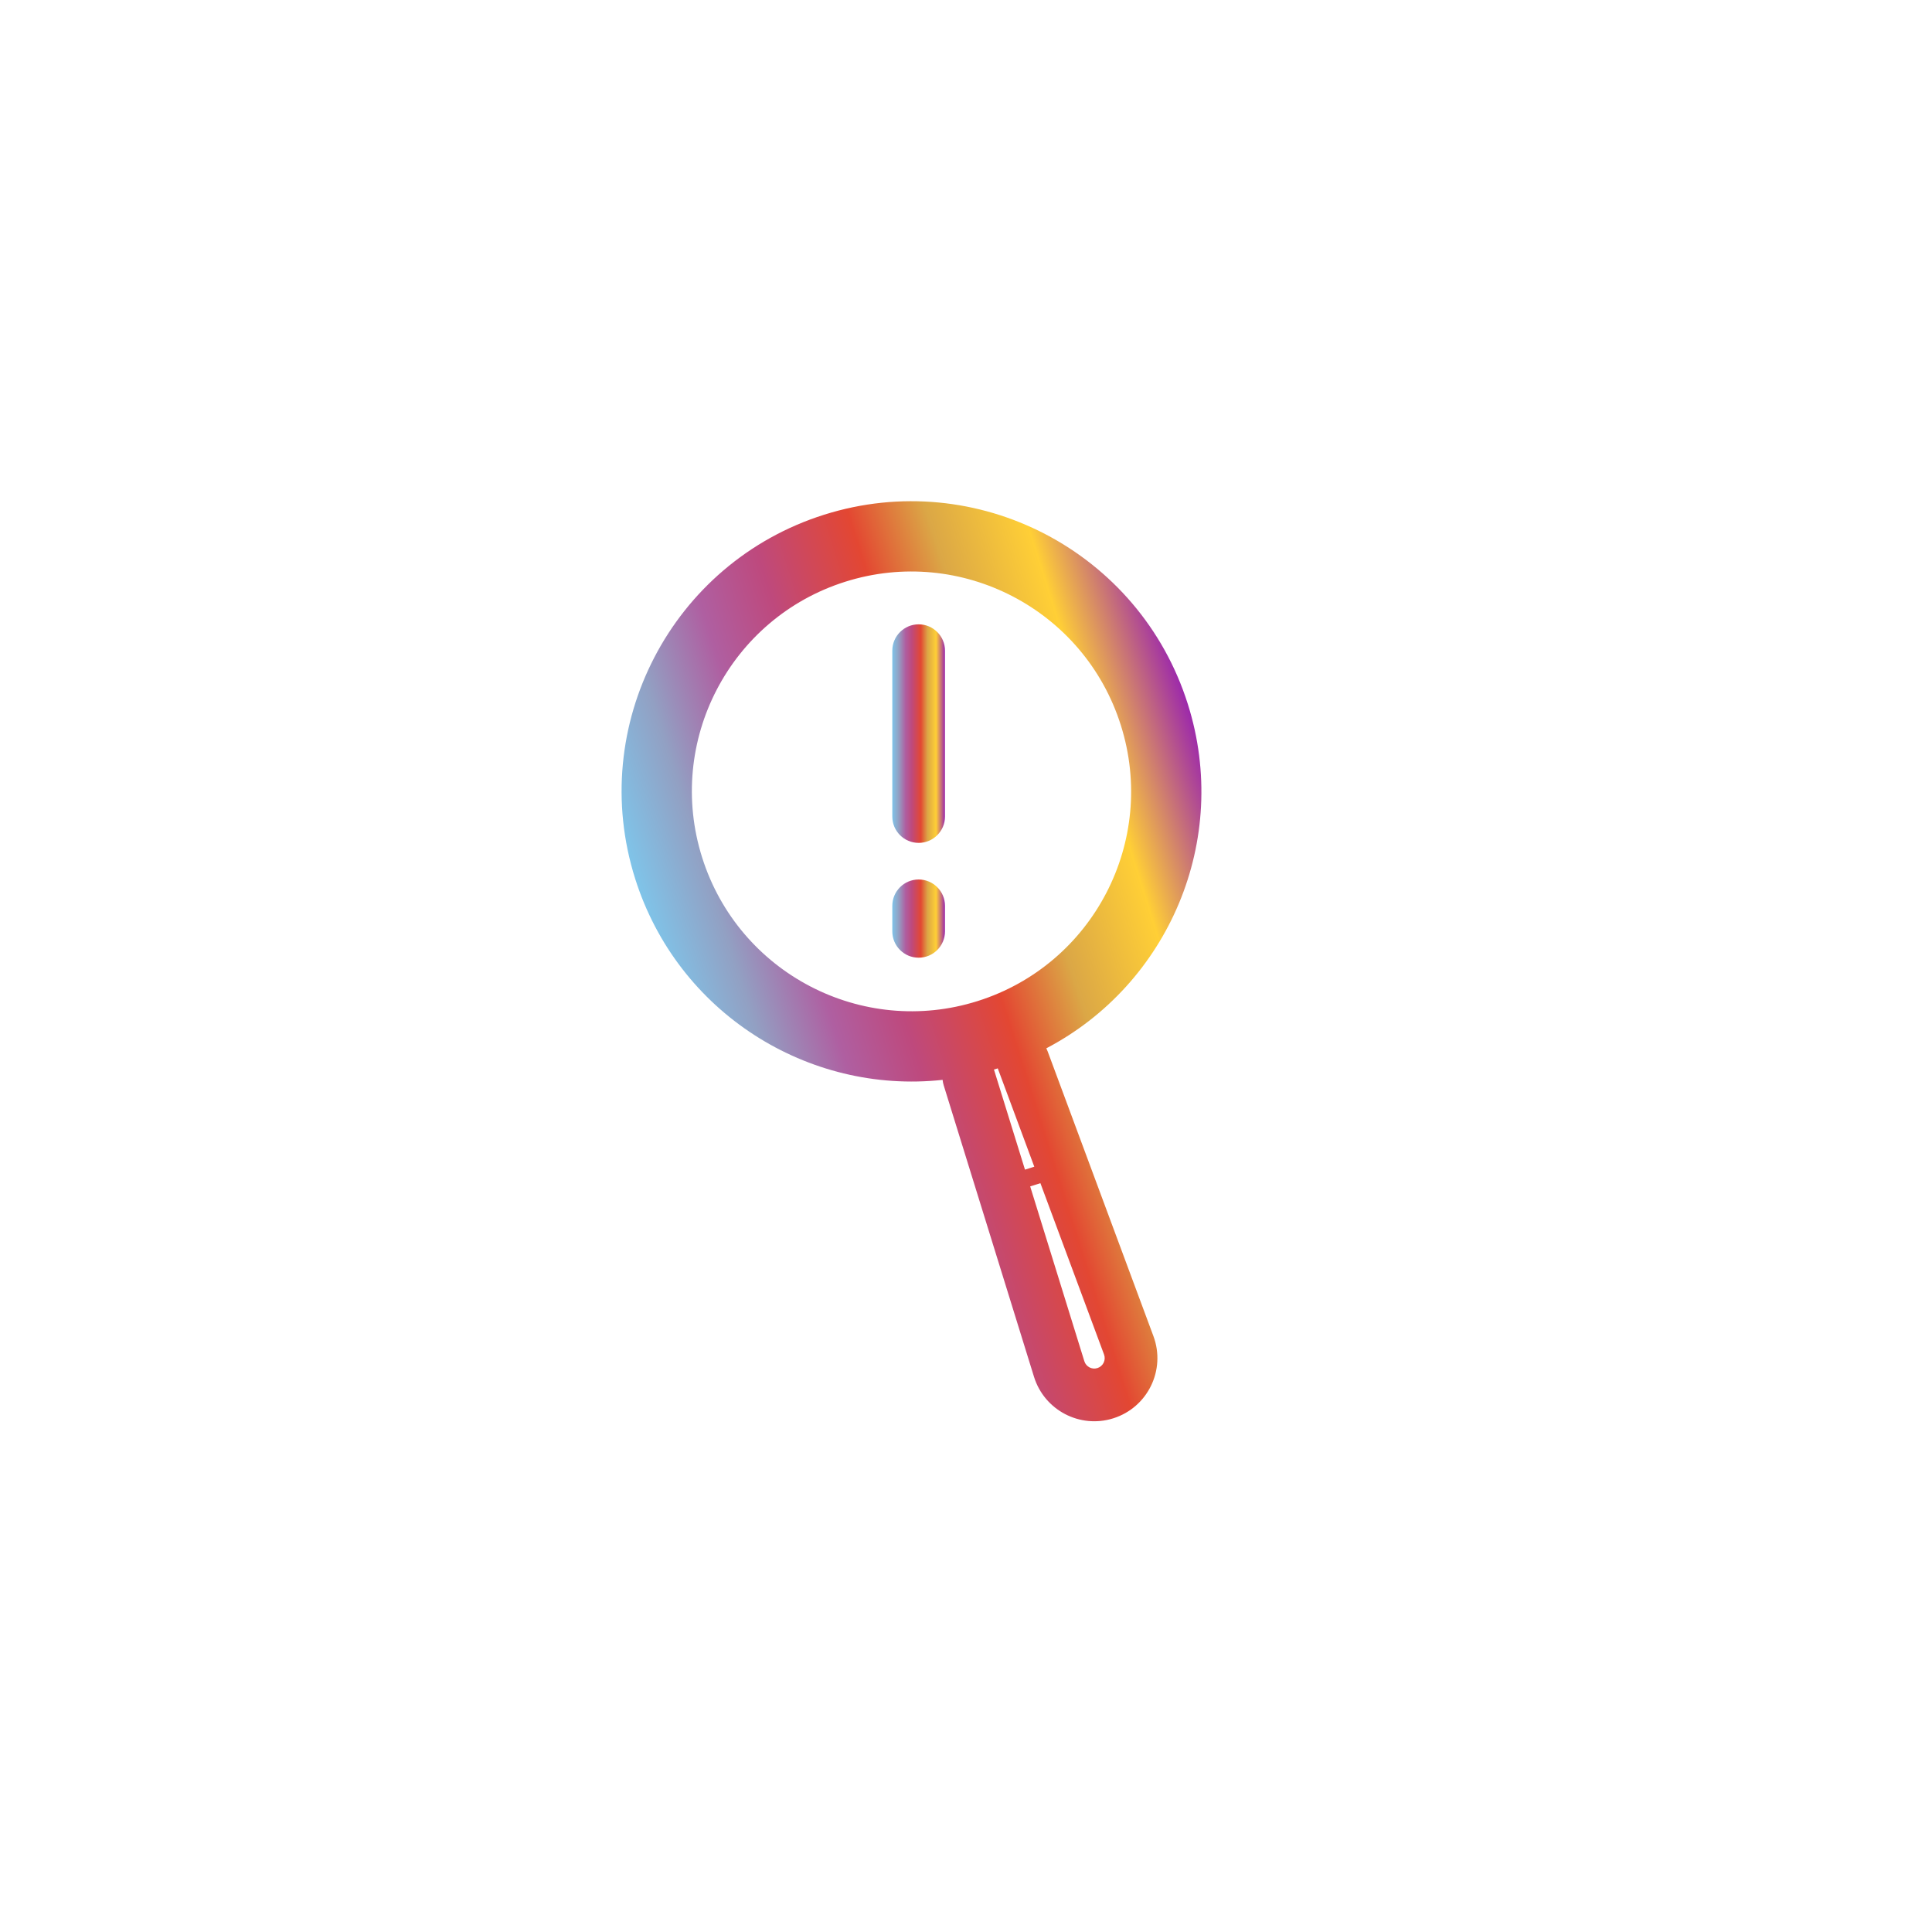 <svg width="110" height="110" viewBox="0 0 110 110" fill="none" xmlns="http://www.w3.org/2000/svg">
<path fill-rule="evenodd" clip-rule="evenodd" d="M55.667 56.995C62.246 54.917 65.9 47.889 63.816 41.293C61.732 34.696 54.705 31.043 48.126 33.121C41.547 35.199 37.894 42.226 39.977 48.823C42.061 55.419 49.088 59.073 55.667 56.995ZM67.63 40.088C70.079 47.838 66.522 56.047 59.573 59.687C59.601 59.74 59.626 59.797 59.647 59.855L65.672 76.076C66.388 78.002 65.345 80.134 63.386 80.753C61.487 81.353 59.462 80.293 58.872 78.39L53.73 61.793C53.698 61.69 53.678 61.587 53.668 61.483C46.011 62.314 38.575 57.662 36.163 50.028C33.415 41.328 38.232 32.051 46.921 29.306C55.611 26.562 64.882 31.389 67.63 40.088ZM56.595 60.906L56.592 60.895C56.665 60.873 56.738 60.851 56.81 60.828C56.818 60.852 56.826 60.876 56.835 60.899L58.888 66.427L58.358 66.594L56.595 60.906ZM58.654 67.549L61.738 77.502C61.835 77.817 62.169 77.992 62.483 77.892C62.806 77.79 62.978 77.438 62.86 77.121L59.236 67.365L58.654 67.549Z" fill="url(#paint0_linear_123_36)"/>
<path fill-rule="evenodd" clip-rule="evenodd" d="M53.804 37.047C53.804 36.219 53.133 35.547 52.304 35.547C51.476 35.547 50.804 36.219 50.804 37.047L50.804 46.49C50.804 47.318 51.476 47.99 52.304 47.99C53.133 47.99 53.804 47.318 53.804 46.49L53.804 37.047ZM53.804 51.575C53.804 50.746 53.133 50.075 52.304 50.075C51.476 50.075 50.804 50.746 50.804 51.575L50.804 53.027C50.804 53.856 51.476 54.527 52.304 54.527C53.133 54.527 53.804 53.856 53.804 53.027L53.804 51.575Z" fill="url(#paint1_linear_123_36)"/>
<defs>
<linearGradient id="paint0_linear_123_36" x1="39.953" y1="62.025" x2="71.421" y2="52.086" gradientUnits="userSpaceOnUse">
<stop stop-color="#7FC4E9"/>
<stop offset="0.12" stop-color="#92A0C3"/>
<stop offset="0.25" stop-color="#AF5FA1"/>
<stop offset="0.37" stop-color="#BE497D"/>
<stop offset="0.54" stop-color="#E34732"/>
<stop offset="0.67" stop-color="#DBA746"/>
<stop offset="0.83" stop-color="#FFCF36"/>
<stop offset="1" stop-color="#9C29AB"/>
</linearGradient>
<linearGradient id="paint1_linear_123_36" x1="50.804" y1="45.045" x2="53.804" y2="45.045" gradientUnits="userSpaceOnUse">
<stop stop-color="#7FC4E9"/>
<stop offset="0.12" stop-color="#92A0C3"/>
<stop offset="0.25" stop-color="#AF5FA1"/>
<stop offset="0.37" stop-color="#BE497D"/>
<stop offset="0.54" stop-color="#E34732"/>
<stop offset="0.67" stop-color="#DBA746"/>
<stop offset="0.83" stop-color="#FFCF36"/>
<stop offset="1" stop-color="#9C29AB"/>
</linearGradient>
</defs>
</svg>
